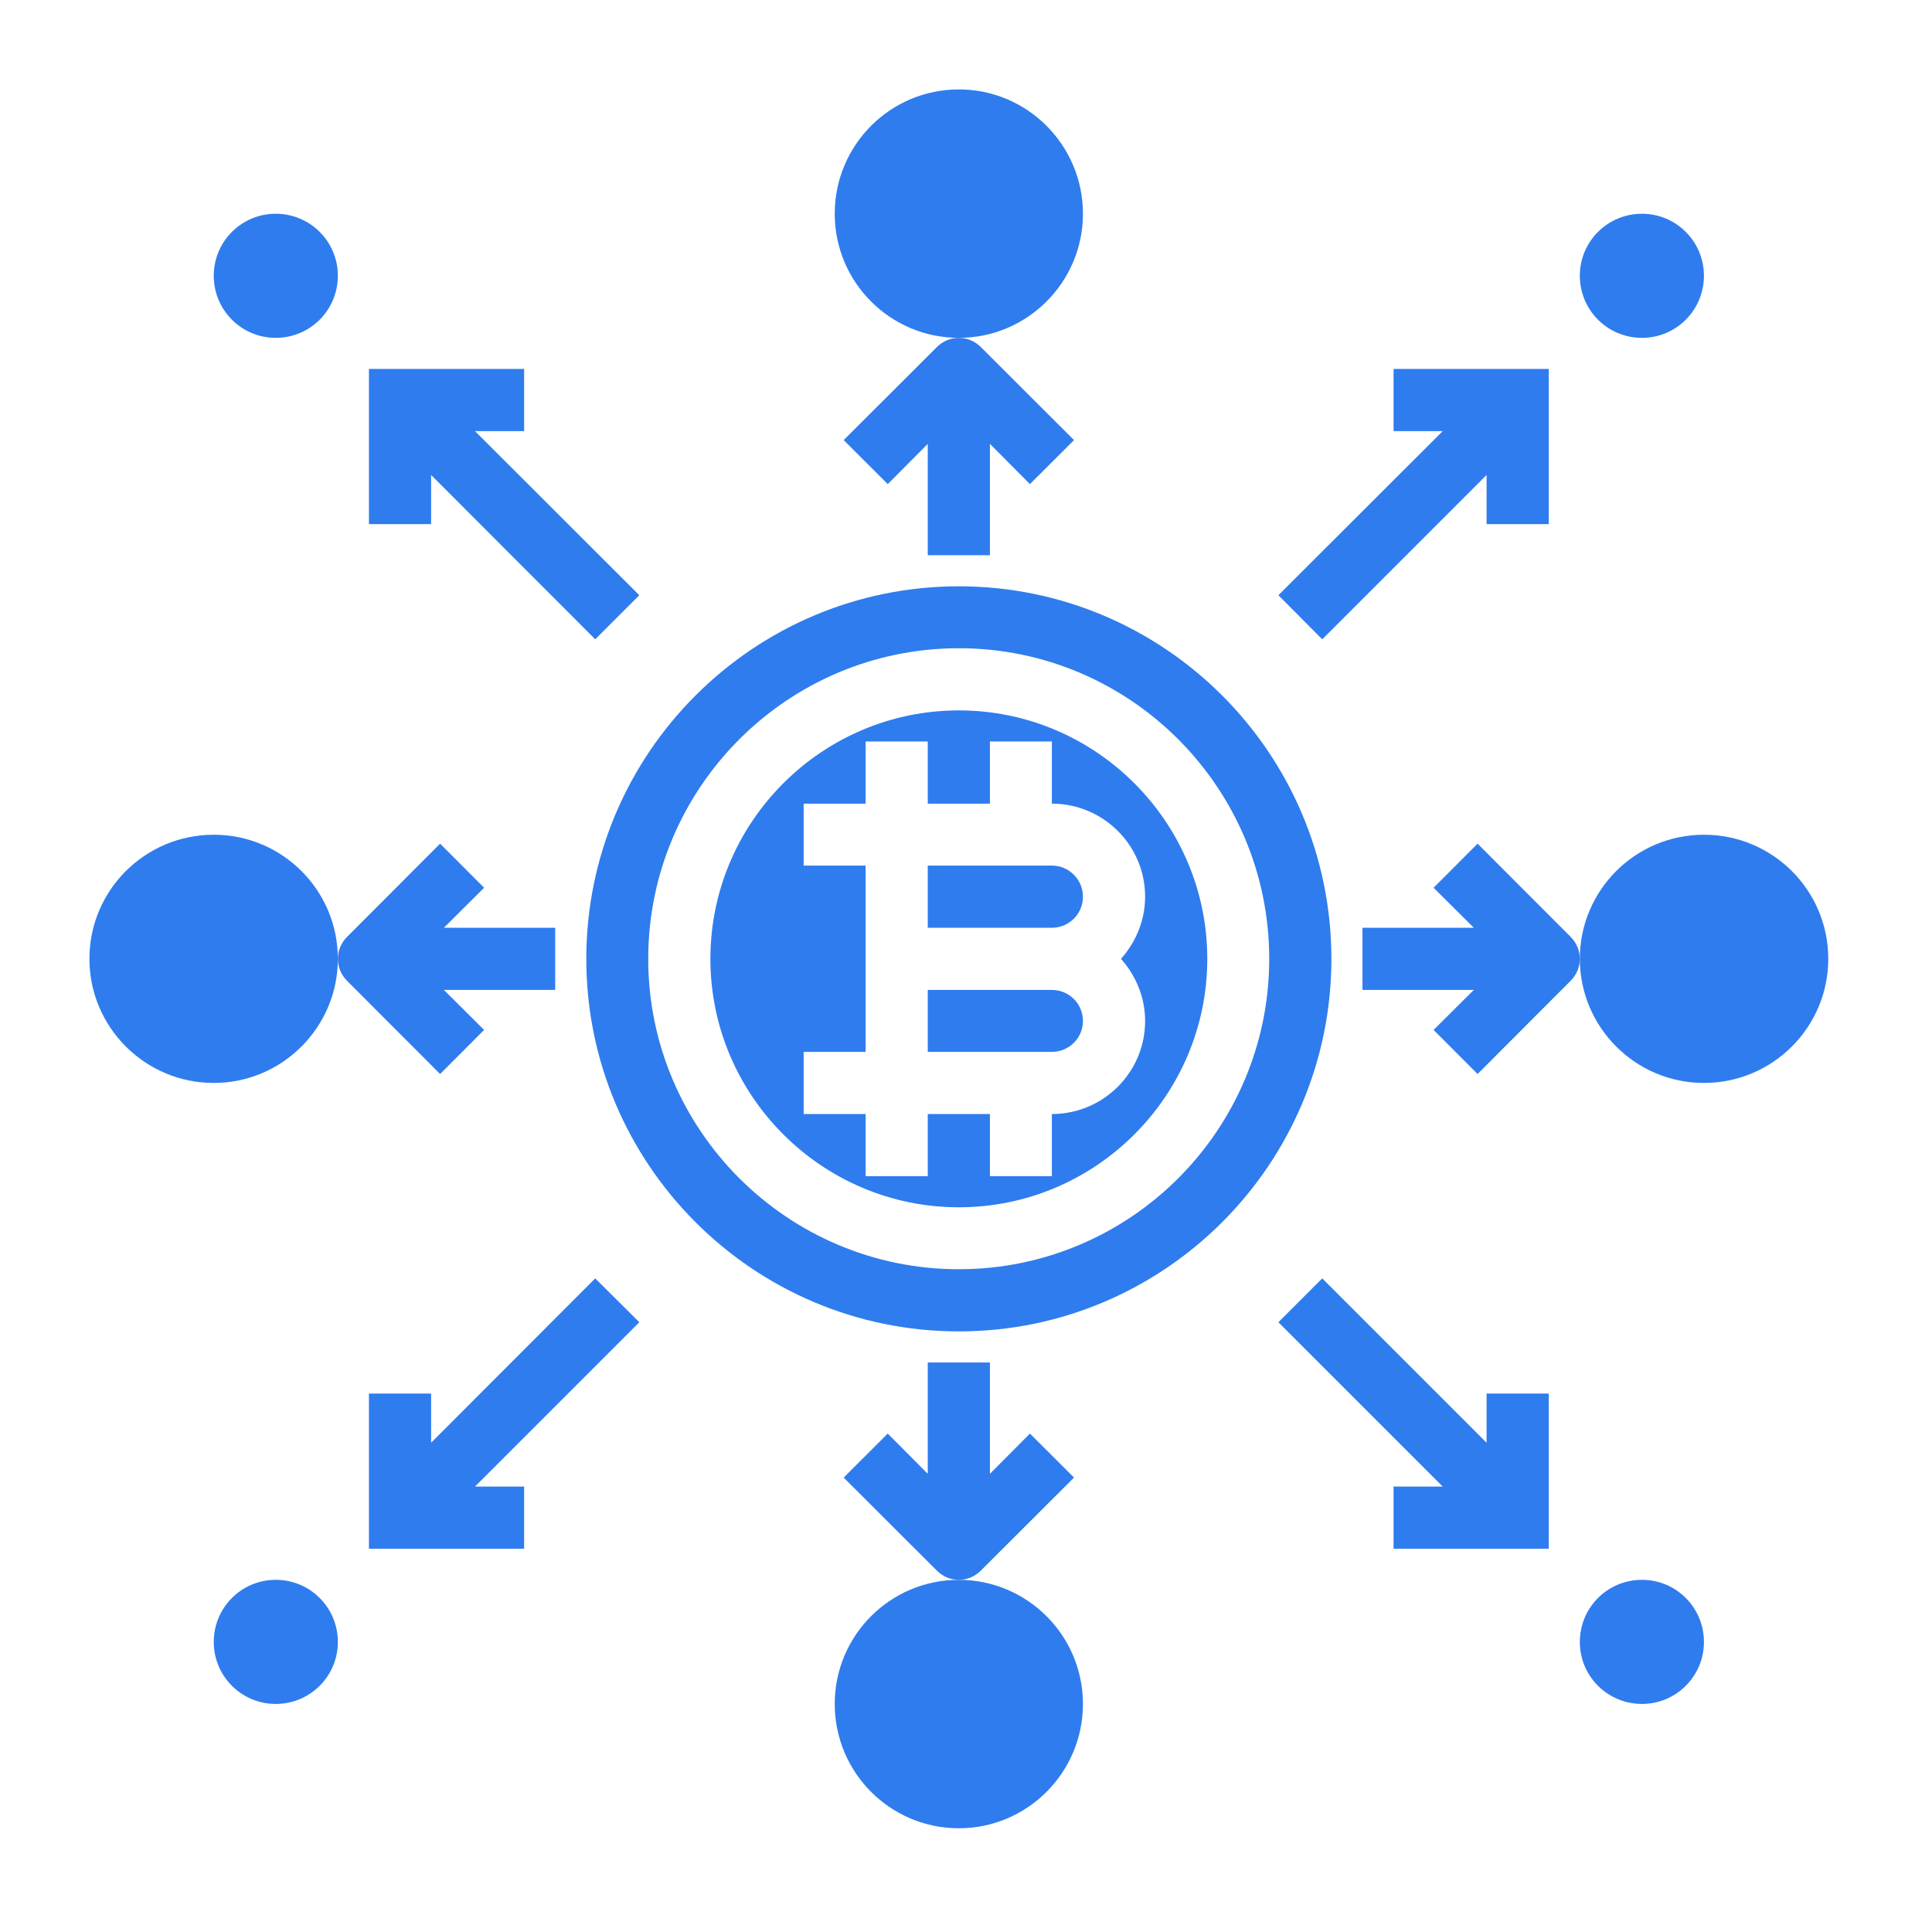 <svg xmlns="http://www.w3.org/2000/svg" xmlns:xlink="http://www.w3.org/1999/xlink" width="45" zoomAndPan="magnify" viewBox="0 0 33.75 33.75" height="45" preserveAspectRatio="xMidYMid meet" version="1.0"><defs><clipPath id="bf9b6b57df"><path d="M 1.562 14 L 6 14 L 6 19 L 1.562 19 Z M 1.562 14 " clip-rule="nonzero"/></clipPath><clipPath id="2231cdb55d"><path d="M 14 1.562 L 19 1.562 L 19 6 L 14 6 Z M 14 1.562 " clip-rule="nonzero"/></clipPath></defs><path fill="#2f7cee" d="M 18.375 15.121 L 16.207 15.121 L 16.207 16.207 L 18.375 16.207 C 18.676 16.207 18.918 15.965 18.918 15.664 C 18.918 15.367 18.676 15.121 18.375 15.121 " fill-opacity="1" fill-rule="nonzero"/><path fill="#2f7cee" d="M 16.75 27.598 C 15.551 27.598 14.582 28.57 14.582 29.766 C 14.582 30.965 15.551 31.938 16.75 31.938 C 17.945 31.938 18.918 30.965 18.918 29.766 C 18.918 28.57 17.945 27.598 16.75 27.598 " fill-opacity="1" fill-rule="nonzero"/><path fill="#2f7cee" d="M 18.375 17.293 L 16.207 17.293 L 16.207 18.375 L 18.375 18.375 C 18.676 18.375 18.918 18.133 18.918 17.836 C 18.918 17.535 18.676 17.293 18.375 17.293 " fill-opacity="1" fill-rule="nonzero"/><g clip-path="url(#bf9b6b57df)"><path fill="#2f7cee" d="M 3.734 14.582 C 2.535 14.582 1.562 15.551 1.562 16.75 C 1.562 17.945 2.535 18.918 3.734 18.918 C 4.93 18.918 5.902 17.945 5.902 16.75 C 5.902 15.551 4.93 14.582 3.734 14.582 " fill-opacity="1" fill-rule="nonzero"/></g><g clip-path="url(#2231cdb55d)"><path fill="#2f7cee" d="M 16.75 5.902 C 17.945 5.902 18.918 4.93 18.918 3.734 C 18.918 2.535 17.945 1.562 16.75 1.562 C 15.551 1.562 14.582 2.535 14.582 3.734 C 14.582 4.93 15.551 5.902 16.75 5.902 " fill-opacity="1" fill-rule="nonzero"/></g><path fill="#2f7cee" d="M 16.75 22.172 C 13.758 22.172 11.324 19.742 11.324 16.75 C 11.324 13.758 13.758 11.324 16.75 11.324 C 19.742 11.324 22.172 13.758 22.172 16.75 C 22.172 19.742 19.742 22.172 16.75 22.172 Z M 16.75 10.242 C 13.16 10.242 10.242 13.16 10.242 16.75 C 10.242 20.34 13.16 23.258 16.75 23.258 C 20.34 23.258 23.258 20.34 23.258 16.75 C 23.258 13.16 20.34 10.242 16.75 10.242 " fill-opacity="1" fill-rule="nonzero"/><path fill="#2f7cee" d="M 29.766 14.582 C 28.57 14.582 27.598 15.551 27.598 16.75 C 27.598 17.945 28.57 18.918 29.766 18.918 C 30.965 18.918 31.938 17.945 31.938 16.75 C 31.938 15.551 30.965 14.582 29.766 14.582 " fill-opacity="1" fill-rule="nonzero"/><path fill="#2f7cee" d="M 18.375 19.461 L 18.375 20.547 L 17.293 20.547 L 17.293 19.461 L 16.207 19.461 L 16.207 20.547 L 15.121 20.547 L 15.121 19.461 L 14.039 19.461 L 14.039 18.375 L 15.121 18.375 L 15.121 15.121 L 14.039 15.121 L 14.039 14.039 L 15.121 14.039 L 15.121 12.953 L 16.207 12.953 L 16.207 14.039 L 17.293 14.039 L 17.293 12.953 L 18.375 12.953 L 18.375 14.039 C 19.273 14.039 20.004 14.766 20.004 15.664 C 20.004 16.082 19.84 16.461 19.582 16.75 C 19.84 17.039 20.004 17.418 20.004 17.836 C 20.004 18.734 19.273 19.461 18.375 19.461 Z M 16.75 12.41 C 14.359 12.41 12.41 14.359 12.41 16.75 C 12.41 19.141 14.359 21.09 16.75 21.09 C 19.141 21.09 21.09 19.141 21.09 16.75 C 21.09 14.359 19.141 12.41 16.75 12.41 " fill-opacity="1" fill-rule="nonzero"/><path fill="#2f7cee" d="M 7.531 8.297 L 10.398 11.168 L 11.168 10.398 L 8.297 7.531 L 9.156 7.531 L 9.156 6.445 L 6.445 6.445 L 6.445 9.156 L 7.531 9.156 L 7.531 8.297 " fill-opacity="1" fill-rule="nonzero"/><path fill="#2f7cee" d="M 23.098 11.168 L 25.969 8.297 L 25.969 9.156 L 27.055 9.156 L 27.055 6.445 L 24.344 6.445 L 24.344 7.531 L 25.203 7.531 L 22.332 10.398 L 23.098 11.168 " fill-opacity="1" fill-rule="nonzero"/><path fill="#2f7cee" d="M 10.398 22.332 L 7.531 25.203 L 7.531 24.344 L 6.445 24.344 L 6.445 27.055 L 9.156 27.055 L 9.156 25.969 L 8.297 25.969 L 11.168 23.098 L 10.398 22.332 " fill-opacity="1" fill-rule="nonzero"/><path fill="#2f7cee" d="M 25.969 25.203 L 23.098 22.332 L 22.332 23.098 L 25.203 25.969 L 24.344 25.969 L 24.344 27.055 L 27.055 27.055 L 27.055 24.344 L 25.969 24.344 L 25.969 25.203 " fill-opacity="1" fill-rule="nonzero"/><path fill="#2f7cee" d="M 4.816 5.902 C 5.418 5.902 5.902 5.418 5.902 4.816 C 5.902 4.219 5.418 3.734 4.816 3.734 C 4.219 3.734 3.734 4.219 3.734 4.816 C 3.734 5.418 4.219 5.902 4.816 5.902 " fill-opacity="1" fill-rule="nonzero"/><path fill="#2f7cee" d="M 4.816 27.598 C 4.219 27.598 3.734 28.082 3.734 28.684 C 3.734 29.281 4.219 29.766 4.816 29.766 C 5.418 29.766 5.902 29.281 5.902 28.684 C 5.902 28.082 5.418 27.598 4.816 27.598 " fill-opacity="1" fill-rule="nonzero"/><path fill="#2f7cee" d="M 28.684 27.598 C 28.082 27.598 27.598 28.082 27.598 28.684 C 27.598 29.281 28.082 29.766 28.684 29.766 C 29.281 29.766 29.766 29.281 29.766 28.684 C 29.766 28.082 29.281 27.598 28.684 27.598 " fill-opacity="1" fill-rule="nonzero"/><path fill="#2f7cee" d="M 28.684 5.902 C 29.281 5.902 29.766 5.418 29.766 4.816 C 29.766 4.219 29.281 3.734 28.684 3.734 C 28.082 3.734 27.598 4.219 27.598 4.816 C 27.598 5.418 28.082 5.902 28.684 5.902 " fill-opacity="1" fill-rule="nonzero"/><path fill="#2f7cee" d="M 14.738 7.688 L 15.508 8.457 L 16.207 7.754 L 16.207 9.699 L 17.293 9.699 L 17.293 7.754 L 17.992 8.457 L 18.762 7.688 L 17.133 6.062 C 17.027 5.957 16.891 5.902 16.75 5.902 C 16.609 5.902 16.473 5.957 16.367 6.062 L 14.738 7.688 " fill-opacity="1" fill-rule="nonzero"/><path fill="#2f7cee" d="M 18.762 25.812 L 17.992 25.043 L 17.293 25.746 L 17.293 23.801 L 16.207 23.801 L 16.207 25.746 L 15.508 25.043 L 14.738 25.812 L 16.367 27.438 C 16.473 27.543 16.609 27.598 16.75 27.598 C 16.891 27.598 17.027 27.543 17.133 27.438 L 18.762 25.812 " fill-opacity="1" fill-rule="nonzero"/><path fill="#2f7cee" d="M 8.457 17.992 L 7.754 17.293 L 9.699 17.293 L 9.699 16.207 L 7.754 16.207 L 8.457 15.508 L 7.688 14.738 L 6.062 16.367 C 5.957 16.473 5.902 16.609 5.902 16.75 C 5.902 16.891 5.957 17.027 6.062 17.133 L 7.688 18.762 L 8.457 17.992 " fill-opacity="1" fill-rule="nonzero"/><path fill="#2f7cee" d="M 25.812 14.738 L 25.043 15.508 L 25.746 16.207 L 23.801 16.207 L 23.801 17.293 L 25.746 17.293 L 25.043 17.992 L 25.812 18.762 L 27.438 17.133 C 27.543 17.027 27.598 16.891 27.598 16.75 C 27.598 16.609 27.543 16.473 27.438 16.367 L 25.812 14.738 " fill-opacity="1" fill-rule="nonzero"/></svg>